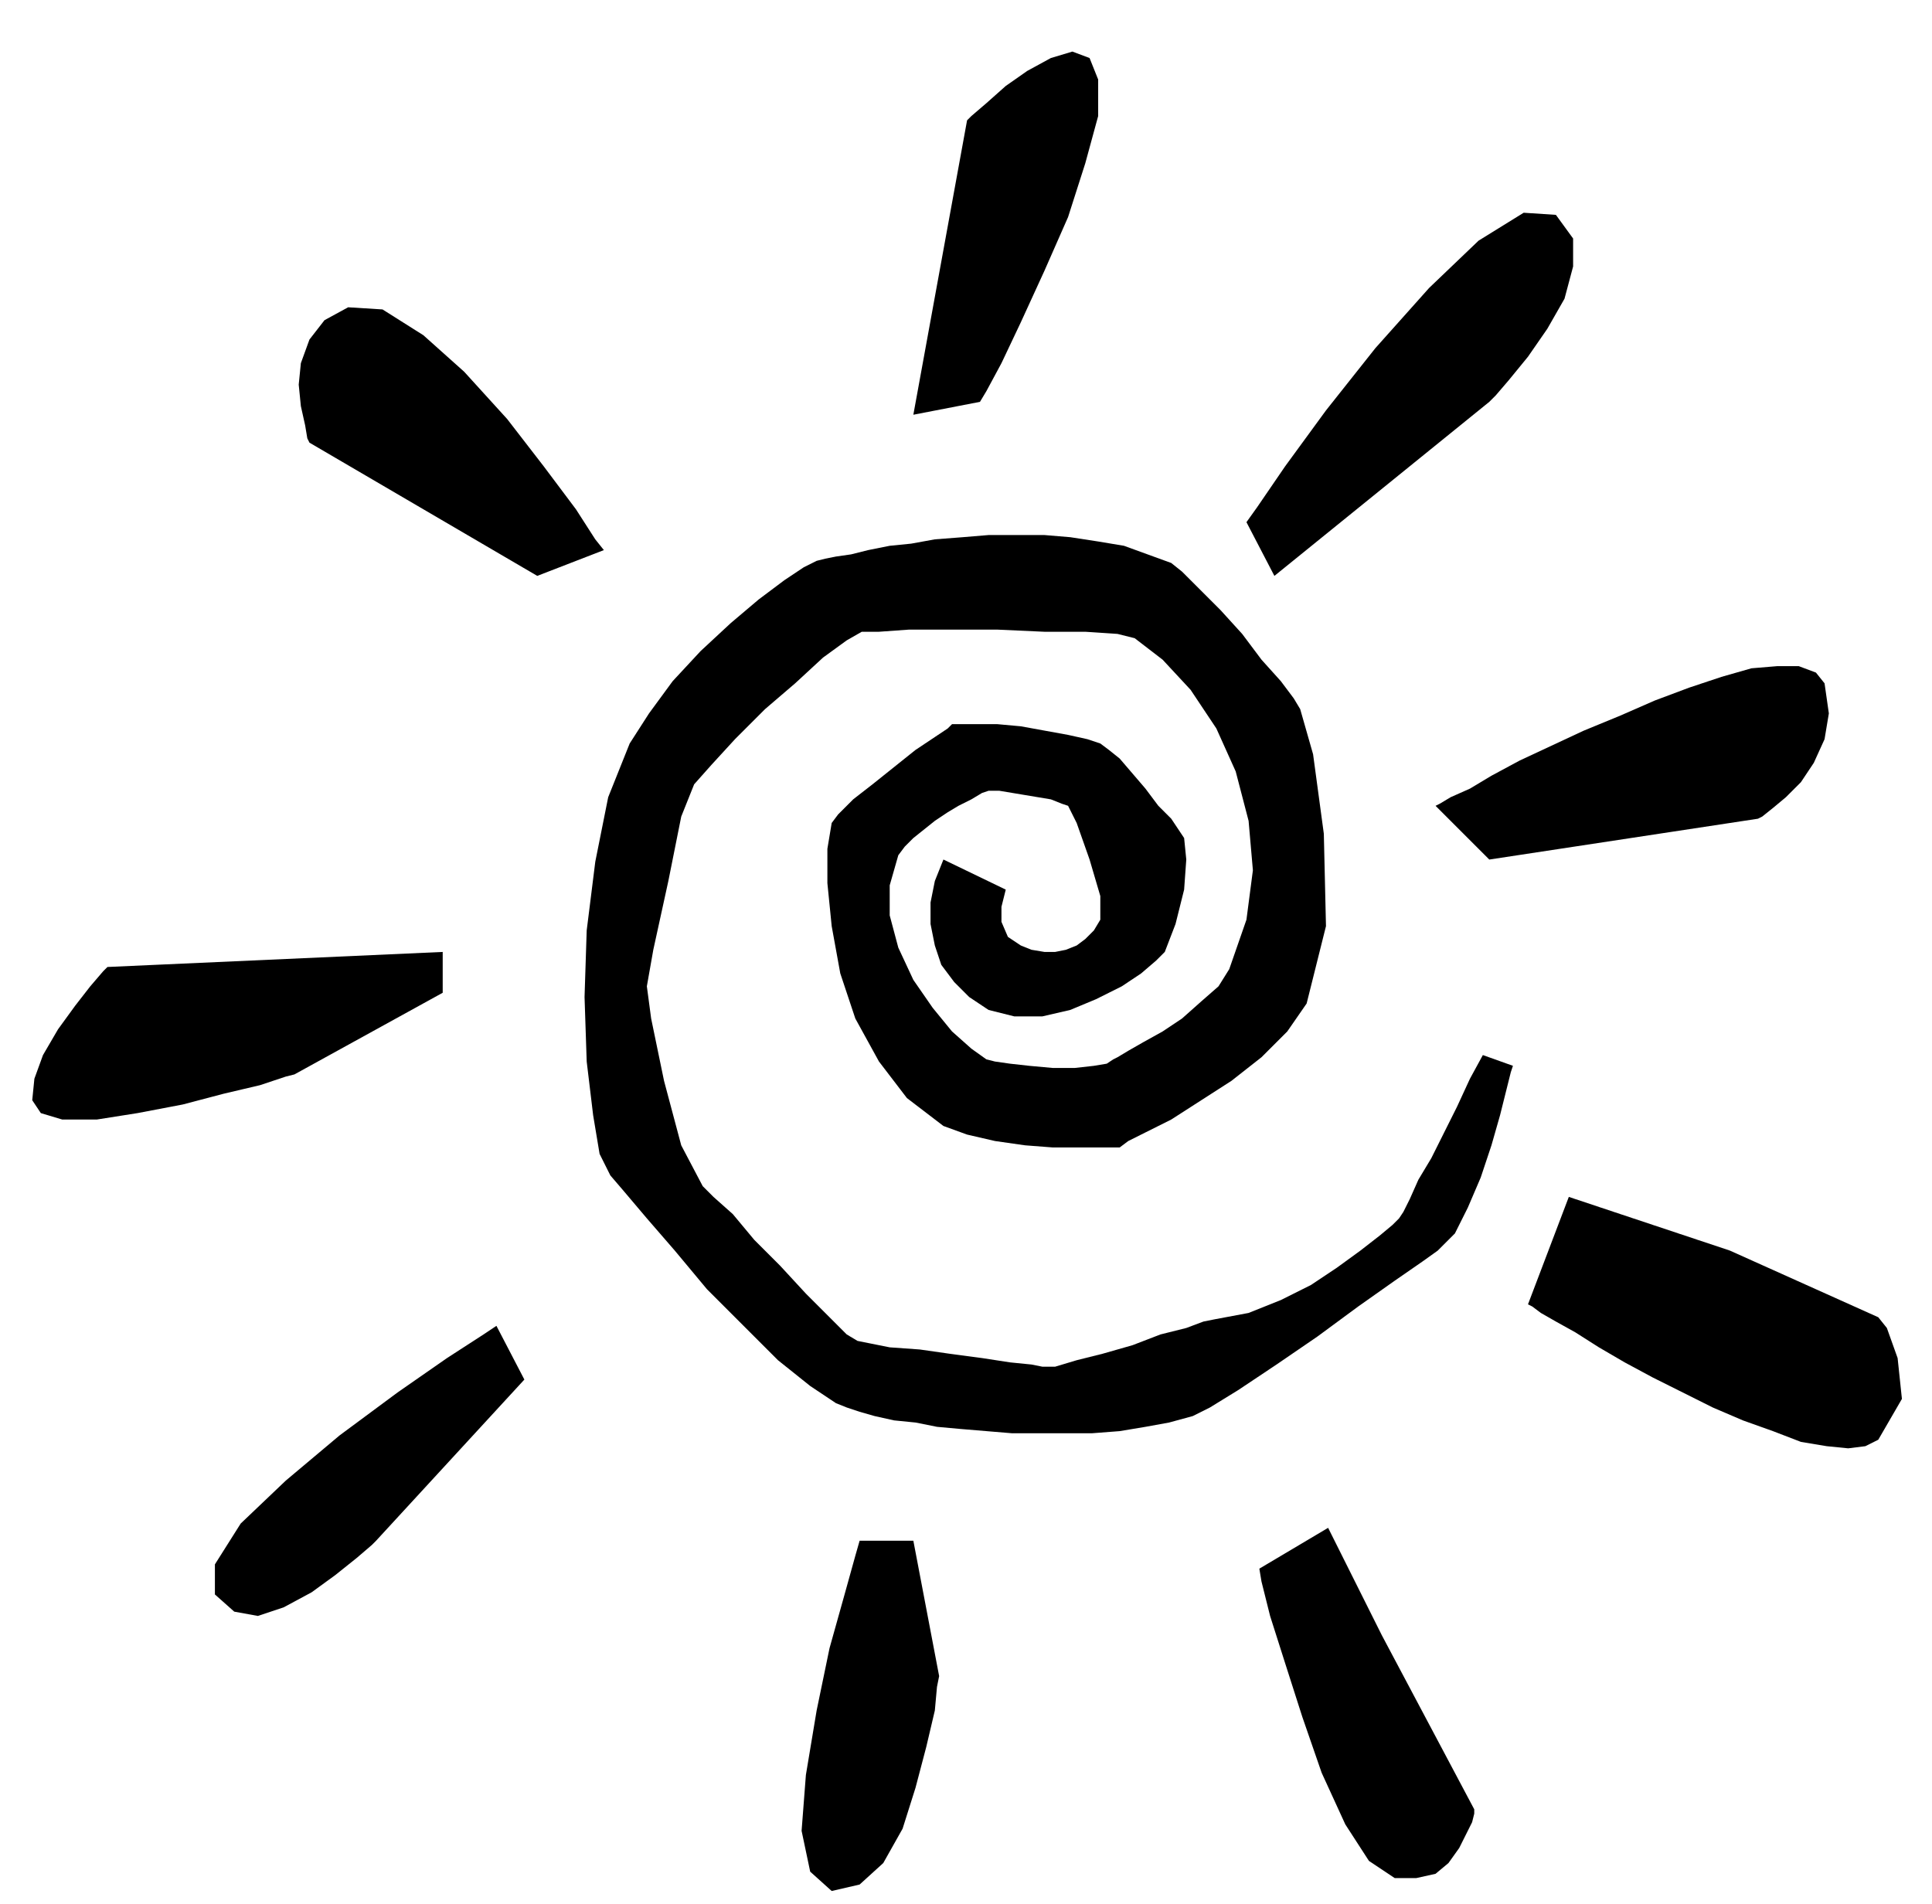 <svg xmlns="http://www.w3.org/2000/svg" width="86.304" height="85.056" fill-rule="evenodd" stroke-linecap="round" preserveAspectRatio="none" viewBox="0 0 899 886"><path d="m690 491-6 11-6 13-6 12-6 12-6 10-4 9-3 6-2 3-3 3-6 5-9 7-11 8-12 8-14 7-15 6-16 3-5 1-8 3-12 3-13 5-14 4-12 3-10 3h-6l-5-1-10-1-13-2-15-2-14-2-14-1-10-2-5-1-5-3-8-8-11-11-12-13-12-12-10-12-9-8-5-5-10-19-8-30-6-29-2-15 3-17 7-32 6-30 4-10 2-5 8-9 11-12 14-14 14-12 13-12 11-8 7-4h8l14-1h41l22 1h19l15 1 8 2 13 10 13 14 12 18 9 20 6 23 2 23-3 23-8 23-5 8-8 7-9 8-9 6-9 5-7 4-5 3-2 1-3 2-6 1-9 1h-10l-11-1-9-1-7-1-4-1-7-5-9-8-9-11-9-13-7-15-4-15v-14l4-14 3-4 4-4 5-4 5-4 6-4 5-3 6-3 5-3 3-1h5l6 1 6 1 6 1 6 1 5 2 3 1 4 8 6 17 5 17v11l-3 5-4 4-4 3-5 2-5 1h-5l-6-1-5-2-6-4-3-7v-7l2-8-29-14-4 10-2 10v10l2 10 3 9 6 8 7 7 9 6 12 3h13l13-3 12-5 12-6 9-6 7-6 4-4 5-13 4-16 1-14-1-10-2-3-4-6-6-6-6-8-6-7-6-7-5-4-4-3-6-2-9-2-11-2-11-2-11-1h-21l-2 2-6 4-9 6-10 8-10 8-9 7-7 7-3 4-2 12v16l2 20 4 22 7 21 11 20 13 17 17 13 11 4 13 3 14 2 13 1h31l4-3 8-4 12-6 14-9 14-9 14-11 12-12 9-13 9-36-1-43-5-37-6-21-3-5-6-8-9-10-9-12-10-11-10-10-8-8-5-4-11-4-11-4-12-2-13-2-12-1h-26l-12 1-13 1-11 2-10 1-10 2-8 2-7 1-5 1-4 1-6 3-9 6-12 9-13 11-14 13-13 14-11 15-9 14-10 25-6 30-4 32-1 31 1 30 3 25 3 18 5 10 6 7 11 13 13 15 15 18 17 17 16 16 15 12 12 8 5 2 6 2 7 2 9 2 10 1 10 2 11 1 12 1 12 1h37l13-1 12-2 11-2 11-3 8-4 13-8 18-12 19-13 19-14 17-12 13-9 7-5 8-8 6-12 6-14 5-15 4-14 3-12 2-8 1-3-14-5zM425 193l25-137 2-2 7-6 9-8 10-7 11-6 10-3 8 3 4 10v17l-6 22-8 25-11 25-11 24-9 19-7 13-3 5-31 6zm155 50 5-7 13-19 19-26 23-29 25-28 23-22 21-13 15 1 8 11v13l-4 15-8 14-9 13-9 11-6 7-3 3-100 81-13-25zm88 132 2-1 5-3 9-4 10-6 13-7 15-7 15-7 17-7 16-7 16-6 15-5 14-4 12-1h10l8 3 4 5 2 14-2 12-5 11-6 9-7 7-6 5-5 4-2 1-125 19-25-25zM281 256l-4-5-9-14-15-20-17-22-20-22-19-17-19-12-16-1-11 6-7 9-4 11-1 10 1 10 2 9 1 6 1 2 106 62 31-12zm-75 187-156 7-2 2-6 7-7 9-8 11-7 12-4 11-1 10 4 6 10 3h16l19-3 21-4 19-5 17-4 12-4 4-1 69-38v-19zm25 174-6 4-17 11-23 16-27 20-25 21-21 20-12 19v14l9 8 11 2 12-4 13-7 11-8 10-8 7-6 2-2 69-75-13-25zm169 100-2 7-5 18-7 25-6 29-5 30-2 26 4 19 10 9 13-3 11-10 9-16 6-19 5-19 4-17 1-11 1-5-12-63h-25zm186 13 1 6 4 16 7 22 8 25 9 26 11 24 11 17 12 8h10l9-2 6-5 5-7 3-6 3-6 1-4v-2l-43-81-25-50-32 19zm125-123 2 1 4 3 7 4 9 5 11 7 12 7 13 7 14 7 14 7 14 6 14 5 13 5 12 2 10 1 8-1 6-3 11-19-2-19-5-14-4-5-69-31-75-25-19 50z" style="fill:#000;stroke:none"/></svg>
